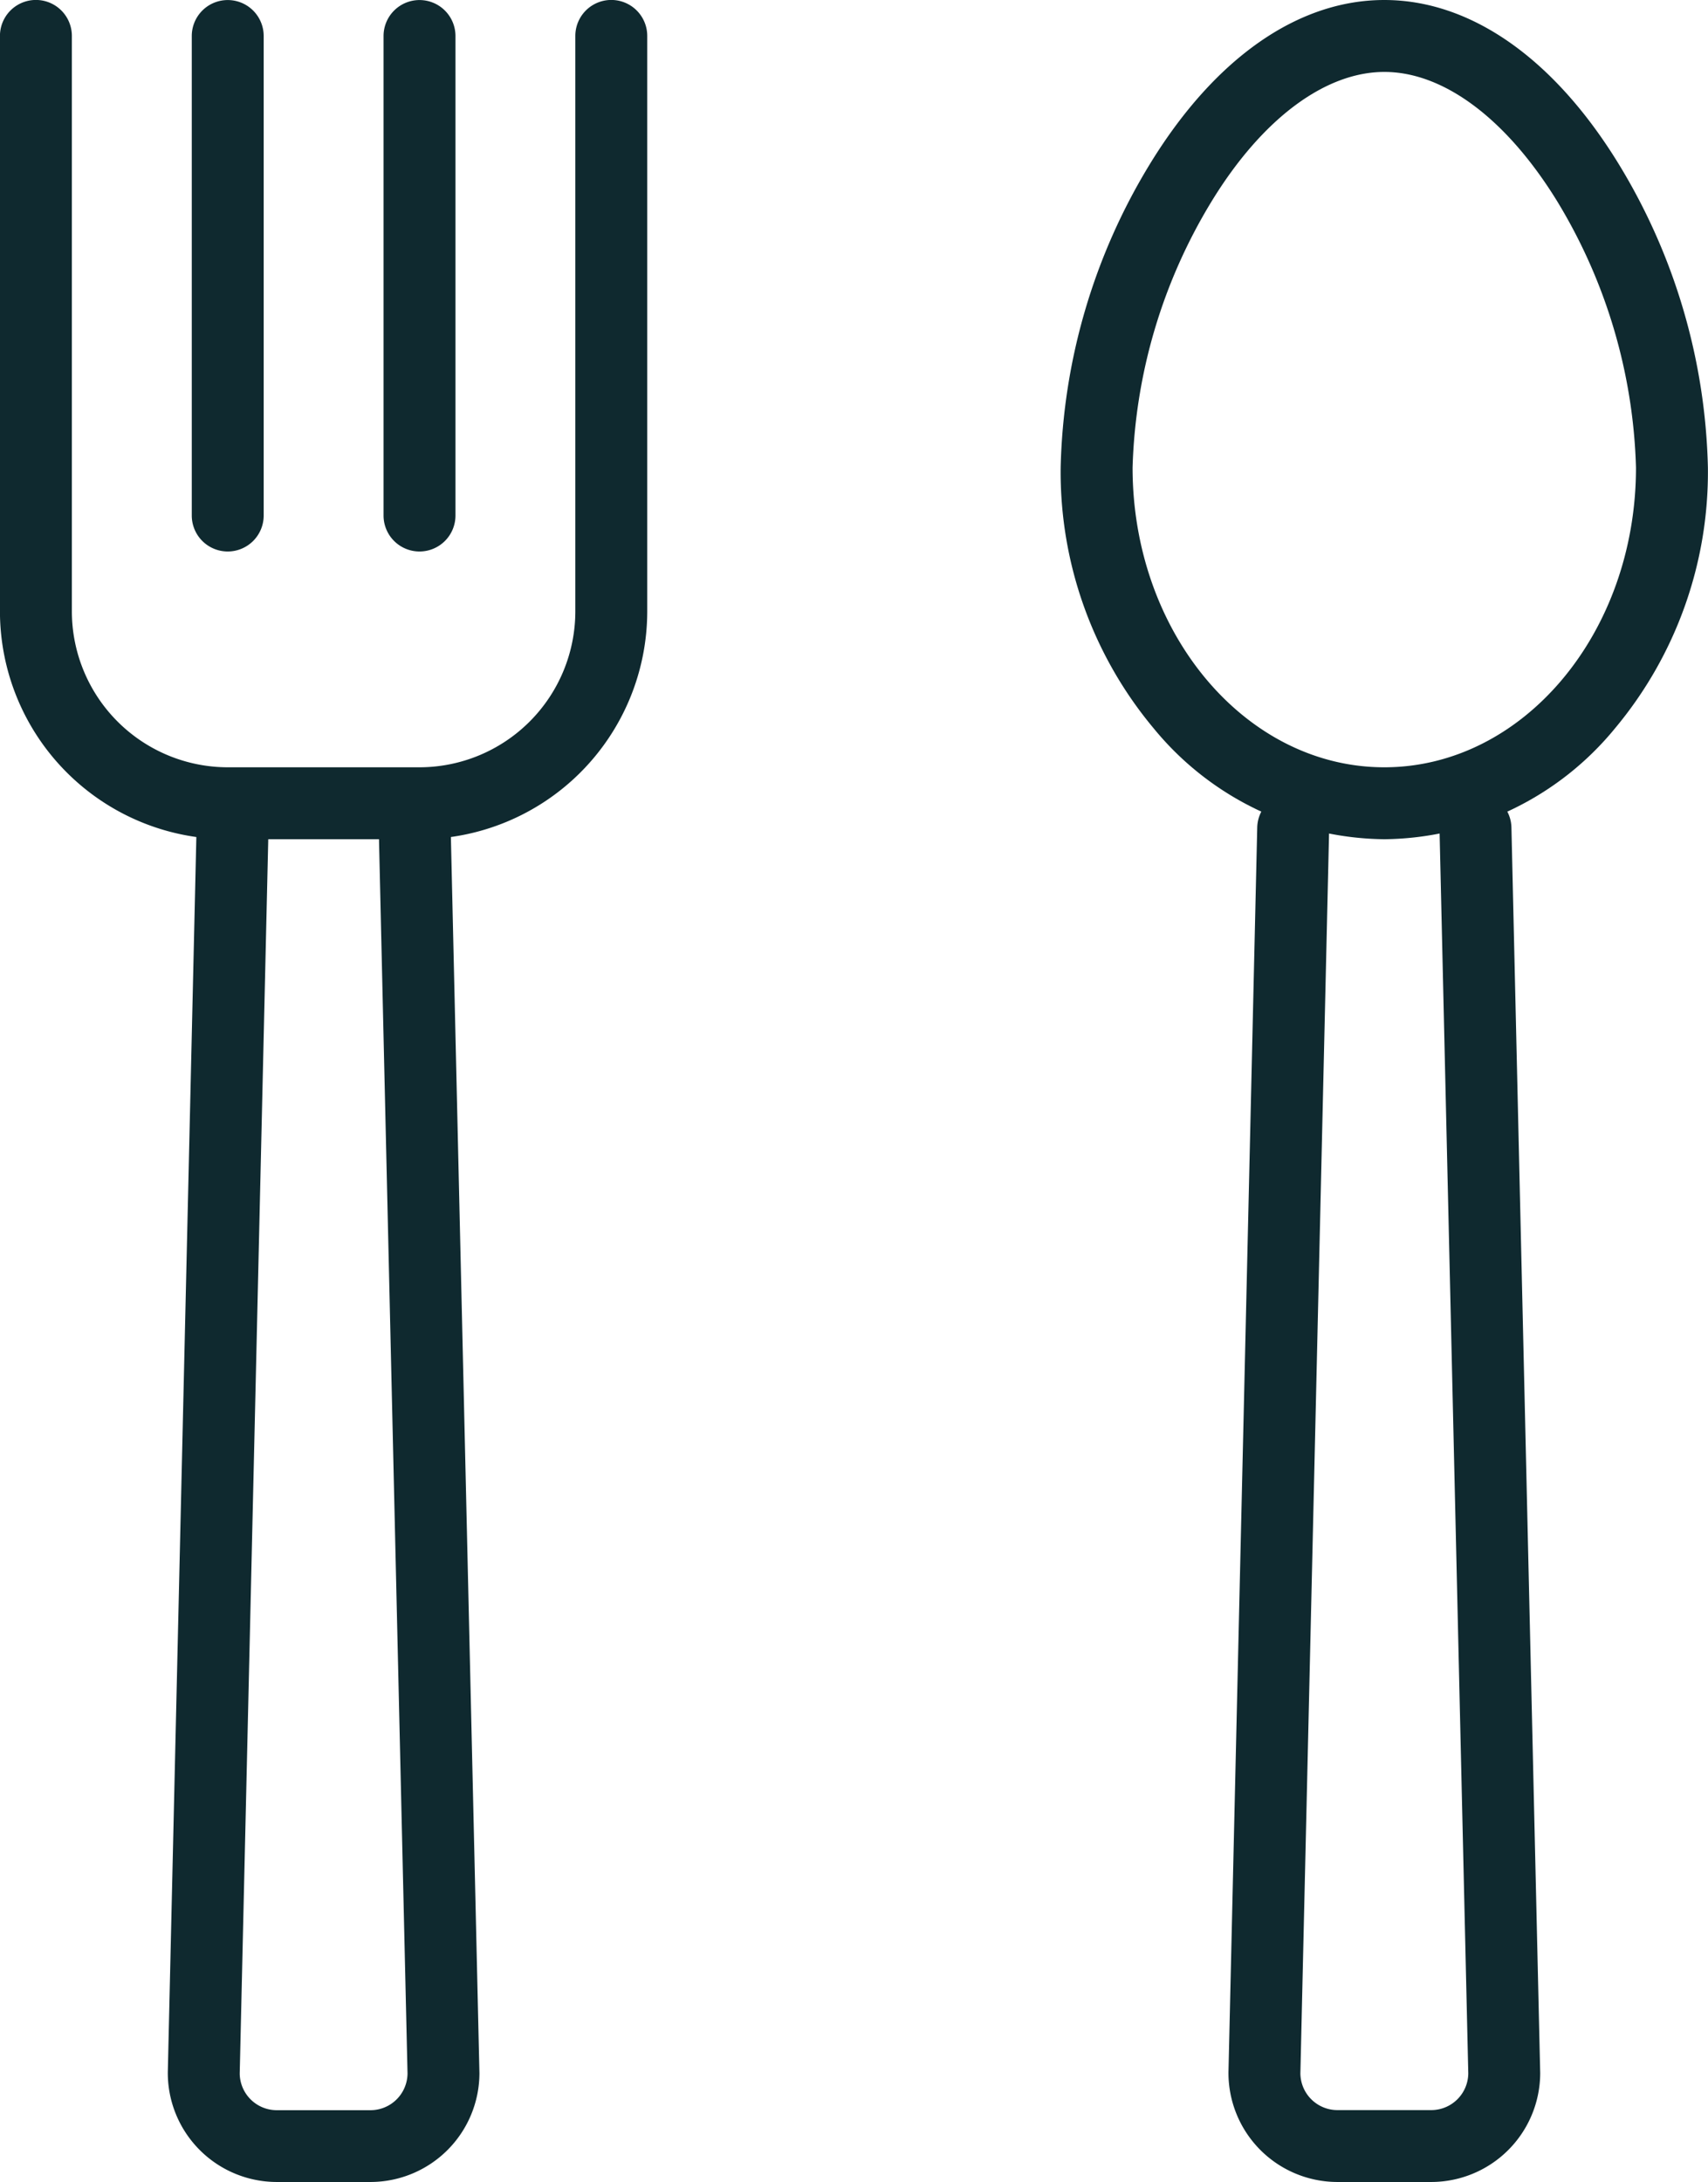 <svg xmlns="http://www.w3.org/2000/svg" width="35.625" height="45.5" viewBox="0 0 35.625 45.5"><defs><style>.a{fill:#0f292f;}</style></defs><g transform="translate(-11.777 -9.087)"><path class="a" d="M40.652,26.587a6.3,6.3,0,0,1-4.812-2.312A8.331,8.331,0,0,1,33.9,18.837a12.684,12.684,0,0,1,1.869-6.342c1.351-2.2,3.084-3.408,4.881-3.408s3.531,1.21,4.882,3.408A12.685,12.685,0,0,1,47.4,18.837a8.332,8.332,0,0,1-1.938,5.438A6.3,6.3,0,0,1,40.652,26.587Zm0-16c-1.238,0-2.552.982-3.6,2.693A11.285,11.285,0,0,0,35.4,18.837c0,3.446,2.355,6.25,5.25,6.25s5.25-2.8,5.25-6.25a11.286,11.286,0,0,0-1.646-5.557C43.2,11.569,41.891,10.587,40.652,10.587Z"/><path class="a" d="M41.63,54.587H39.674A2.275,2.275,0,0,1,37.4,52.315V52.3L38,26.342a.75.75,0,0,1,1.5.035l-.6,25.946a.773.773,0,0,0,.772.765H41.63a.773.773,0,0,0,.772-.765l-.6-25.946a.75.75,0,0,1,1.5-.035l.6,25.973A2.275,2.275,0,0,1,41.63,54.587Z"/><path class="a" d="M19.505,54.587H17.549a2.275,2.275,0,0,1-2.272-2.272V52.3l.6-25.956a.75.75,0,0,1,1.5.035l-.6,25.946a.773.773,0,0,0,.772.765h1.956a.773.773,0,0,0,.772-.765l-.6-25.946a.75.75,0,0,1,1.5-.035l.6,25.973A2.275,2.275,0,0,1,19.505,54.587Z"/><path class="a" d="M20.527,26.587h-4a4.756,4.756,0,0,1-4.751-4.751v-12a.75.75,0,0,1,1.5,0v12a3.255,3.255,0,0,0,3.251,3.251h4a3.254,3.254,0,0,0,3.25-3.251v-12a.75.75,0,0,1,1.5,0v12A4.756,4.756,0,0,1,20.527,26.587Z"/><path class="a" d="M0,10.749A.75.75,0,0,1-.75,10V0A.75.75,0,0,1,0-.75.75.75,0,0,1,.75,0V10A.75.75,0,0,1,0,10.749Z" transform="translate(16.527 9.838)"/><path class="a" d="M0,10.749A.75.75,0,0,1-.75,10V0A.75.75,0,0,1,0-.75.75.75,0,0,1,.75,0V10A.75.75,0,0,1,0,10.749Z" transform="translate(20.527 9.838)"/></g></svg>